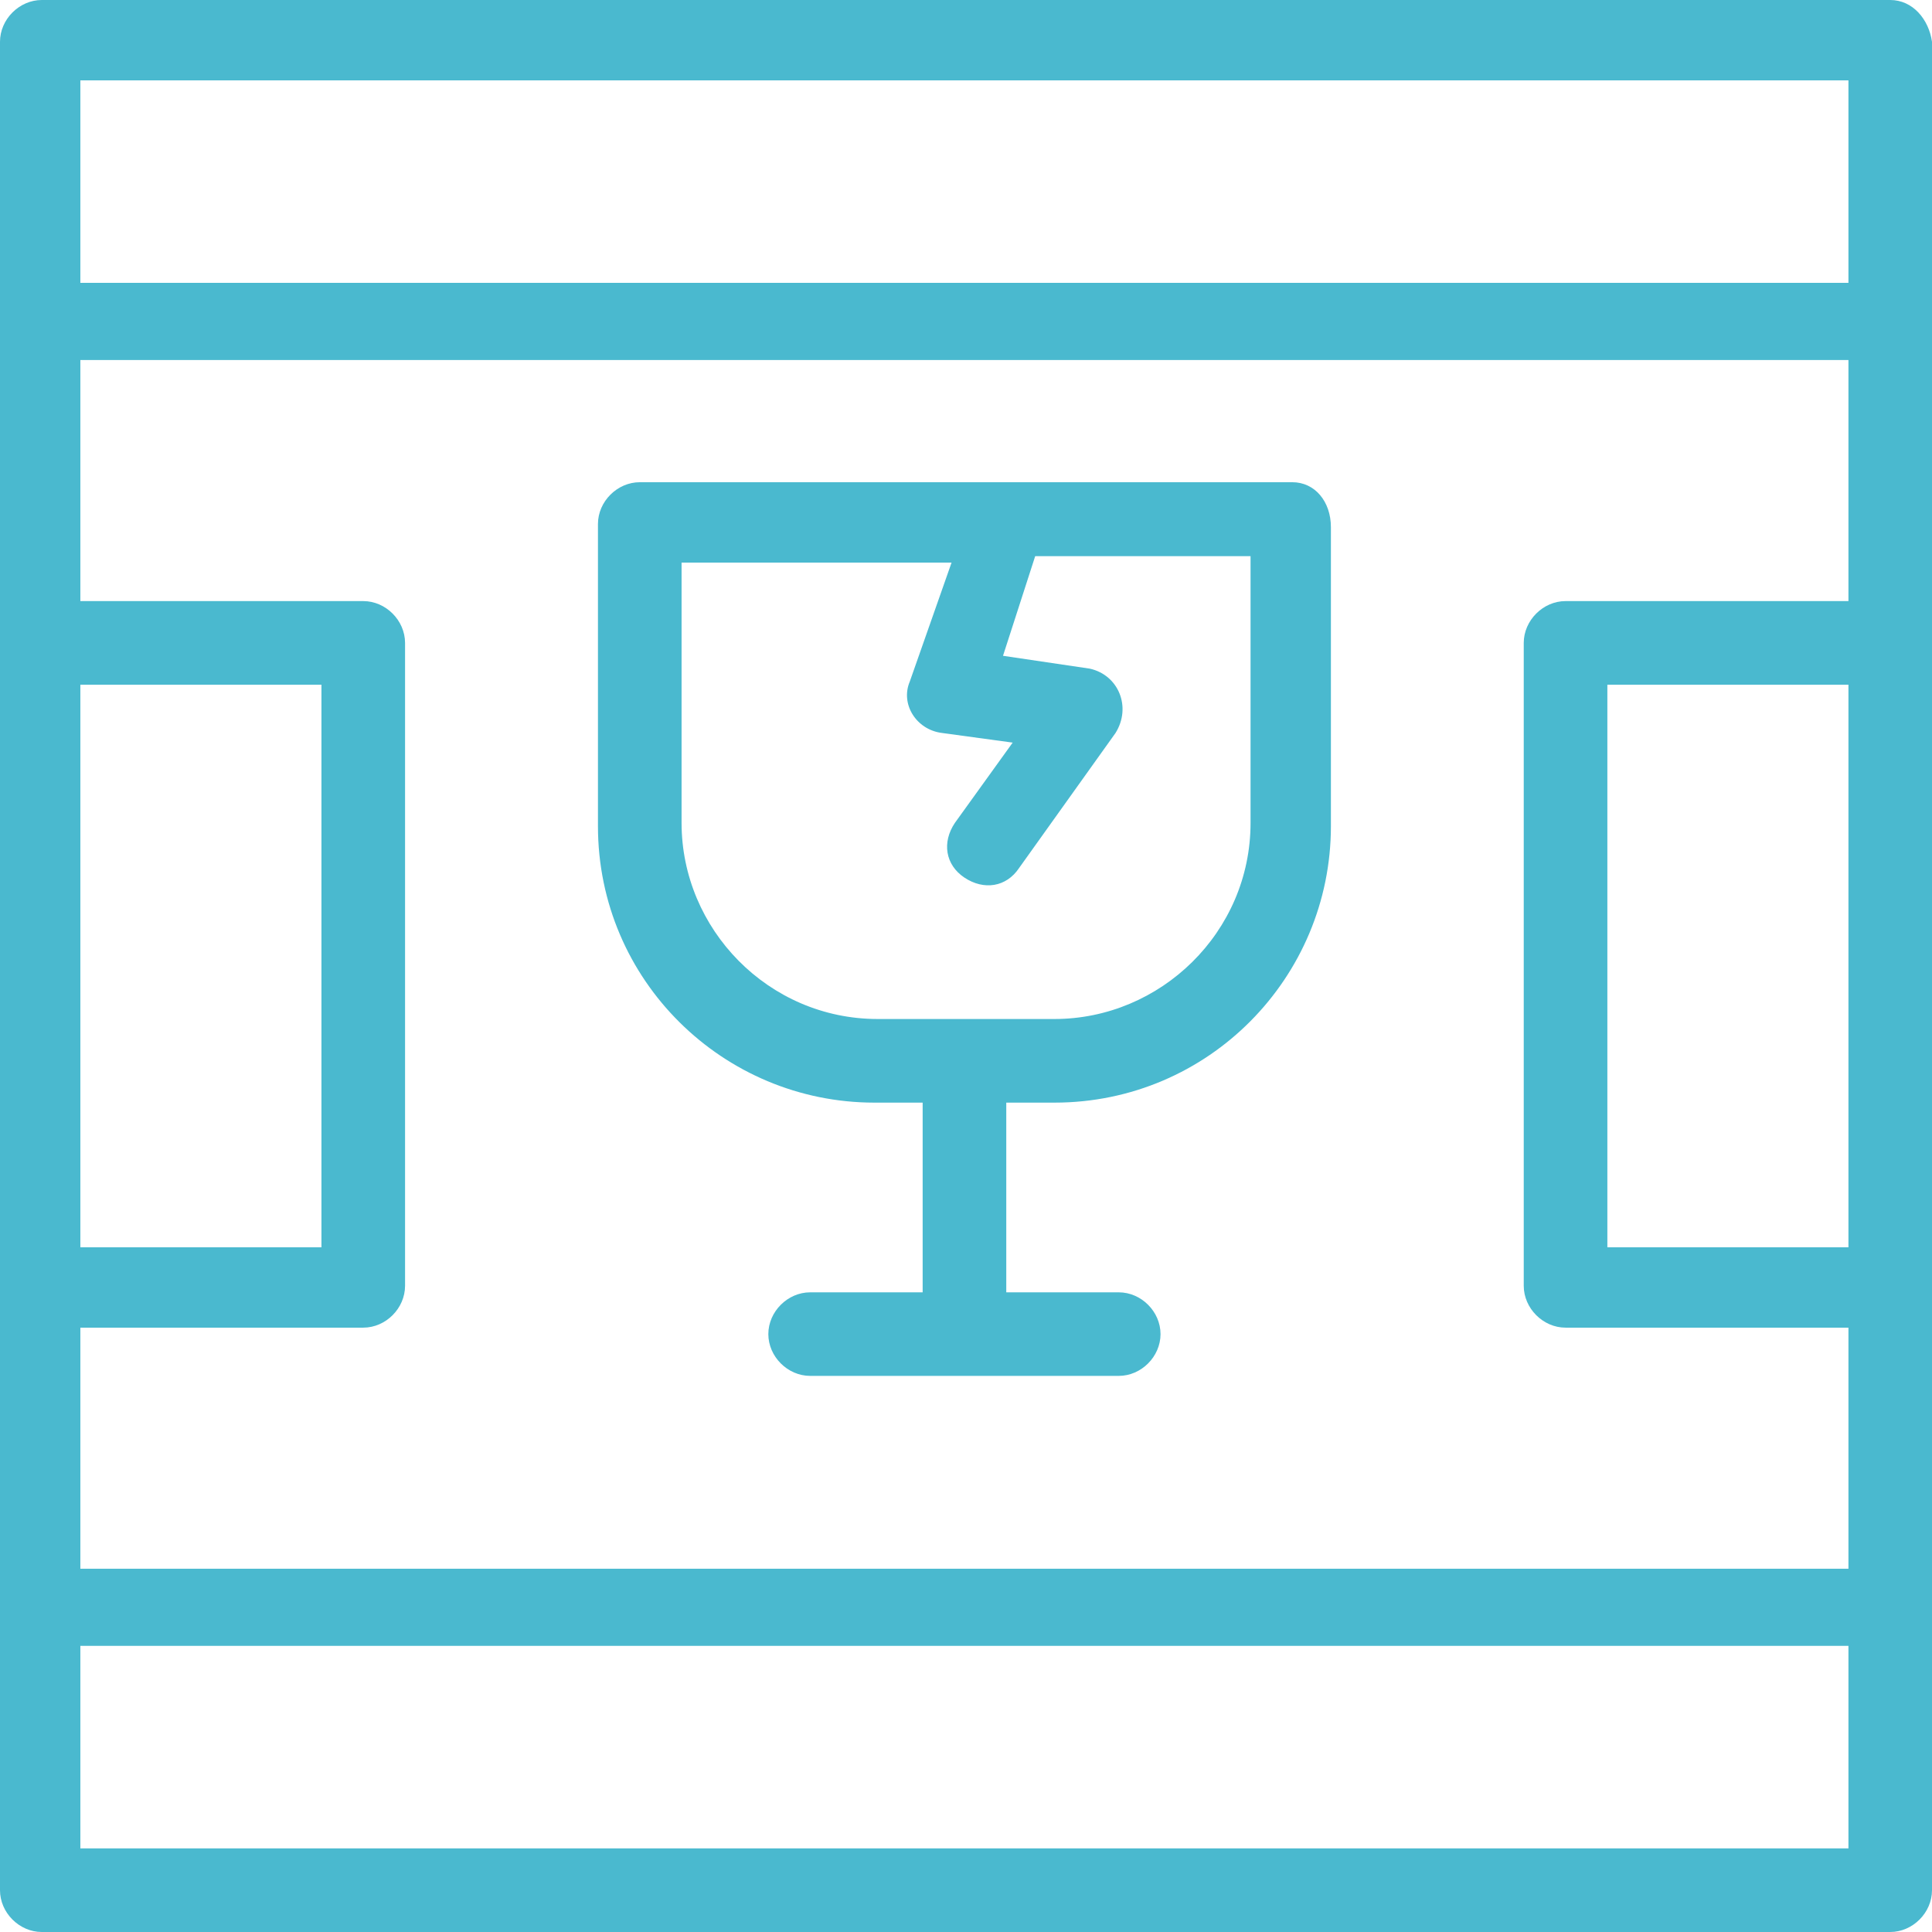 <svg xmlns="http://www.w3.org/2000/svg" width="32" height="32" viewBox="0 0 32 32" fill="none">
<path d="M1.331 30.615V27.261H30.616V30.615H1.331ZM30.616 1.331V4.685H1.331V1.331H30.616ZM30.616 11.341V20.659H26.623V11.341H30.616ZM1.331 21.99H6.017C6.39 21.99 6.709 21.67 6.709 21.297V10.649C6.709 10.276 6.39 9.956 6.017 9.956H1.331V5.963H30.616V9.956H25.93C25.558 9.956 25.238 10.276 25.238 10.649V21.297C25.238 21.67 25.558 21.99 25.93 21.99H30.616V25.983H1.331V21.99ZM1.331 11.341H5.324V20.659H1.331V11.341ZM31.308 0H0.692C0.319 0 0 0.32 0 0.692C0 11.448 0 20.659 0 31.308C0 31.68 0.319 32 0.692 32H31.308C31.681 32 32 31.68 32 31.308C32 10.116 32 20.766 32 0.692C31.947 0.32 31.681 0 31.308 0Z" fill="#4ab9cf"/>
<path d="M20.713 13.631C20.713 15.441 19.222 16.878 17.465 16.878H14.537C12.726 16.878 11.289 15.388 11.289 13.631V9.318H15.761L15.069 11.288C14.91 11.661 15.176 12.087 15.601 12.14L16.773 12.3L15.815 13.631C15.601 13.95 15.655 14.323 15.974 14.536C16.294 14.749 16.667 14.696 16.88 14.376L18.477 12.14C18.743 11.714 18.53 11.182 18.051 11.075L16.613 10.862L17.146 9.212H20.713V13.631ZM21.405 7.987C18.956 7.987 12.78 7.987 10.597 7.987C10.224 7.987 9.904 8.306 9.904 8.679V13.684C9.904 16.24 11.981 18.263 14.483 18.263H15.282V21.405H13.419C13.046 21.405 12.726 21.724 12.726 22.097C12.726 22.47 13.046 22.789 13.419 22.789H18.53C18.903 22.789 19.222 22.47 19.222 22.097C19.222 21.724 18.903 21.405 18.53 21.405H16.667V18.263H17.465C20.021 18.263 22.044 16.187 22.044 13.684V8.732C22.044 8.306 21.778 7.987 21.405 7.987Z" fill="#4ab9cf"/>
</svg>